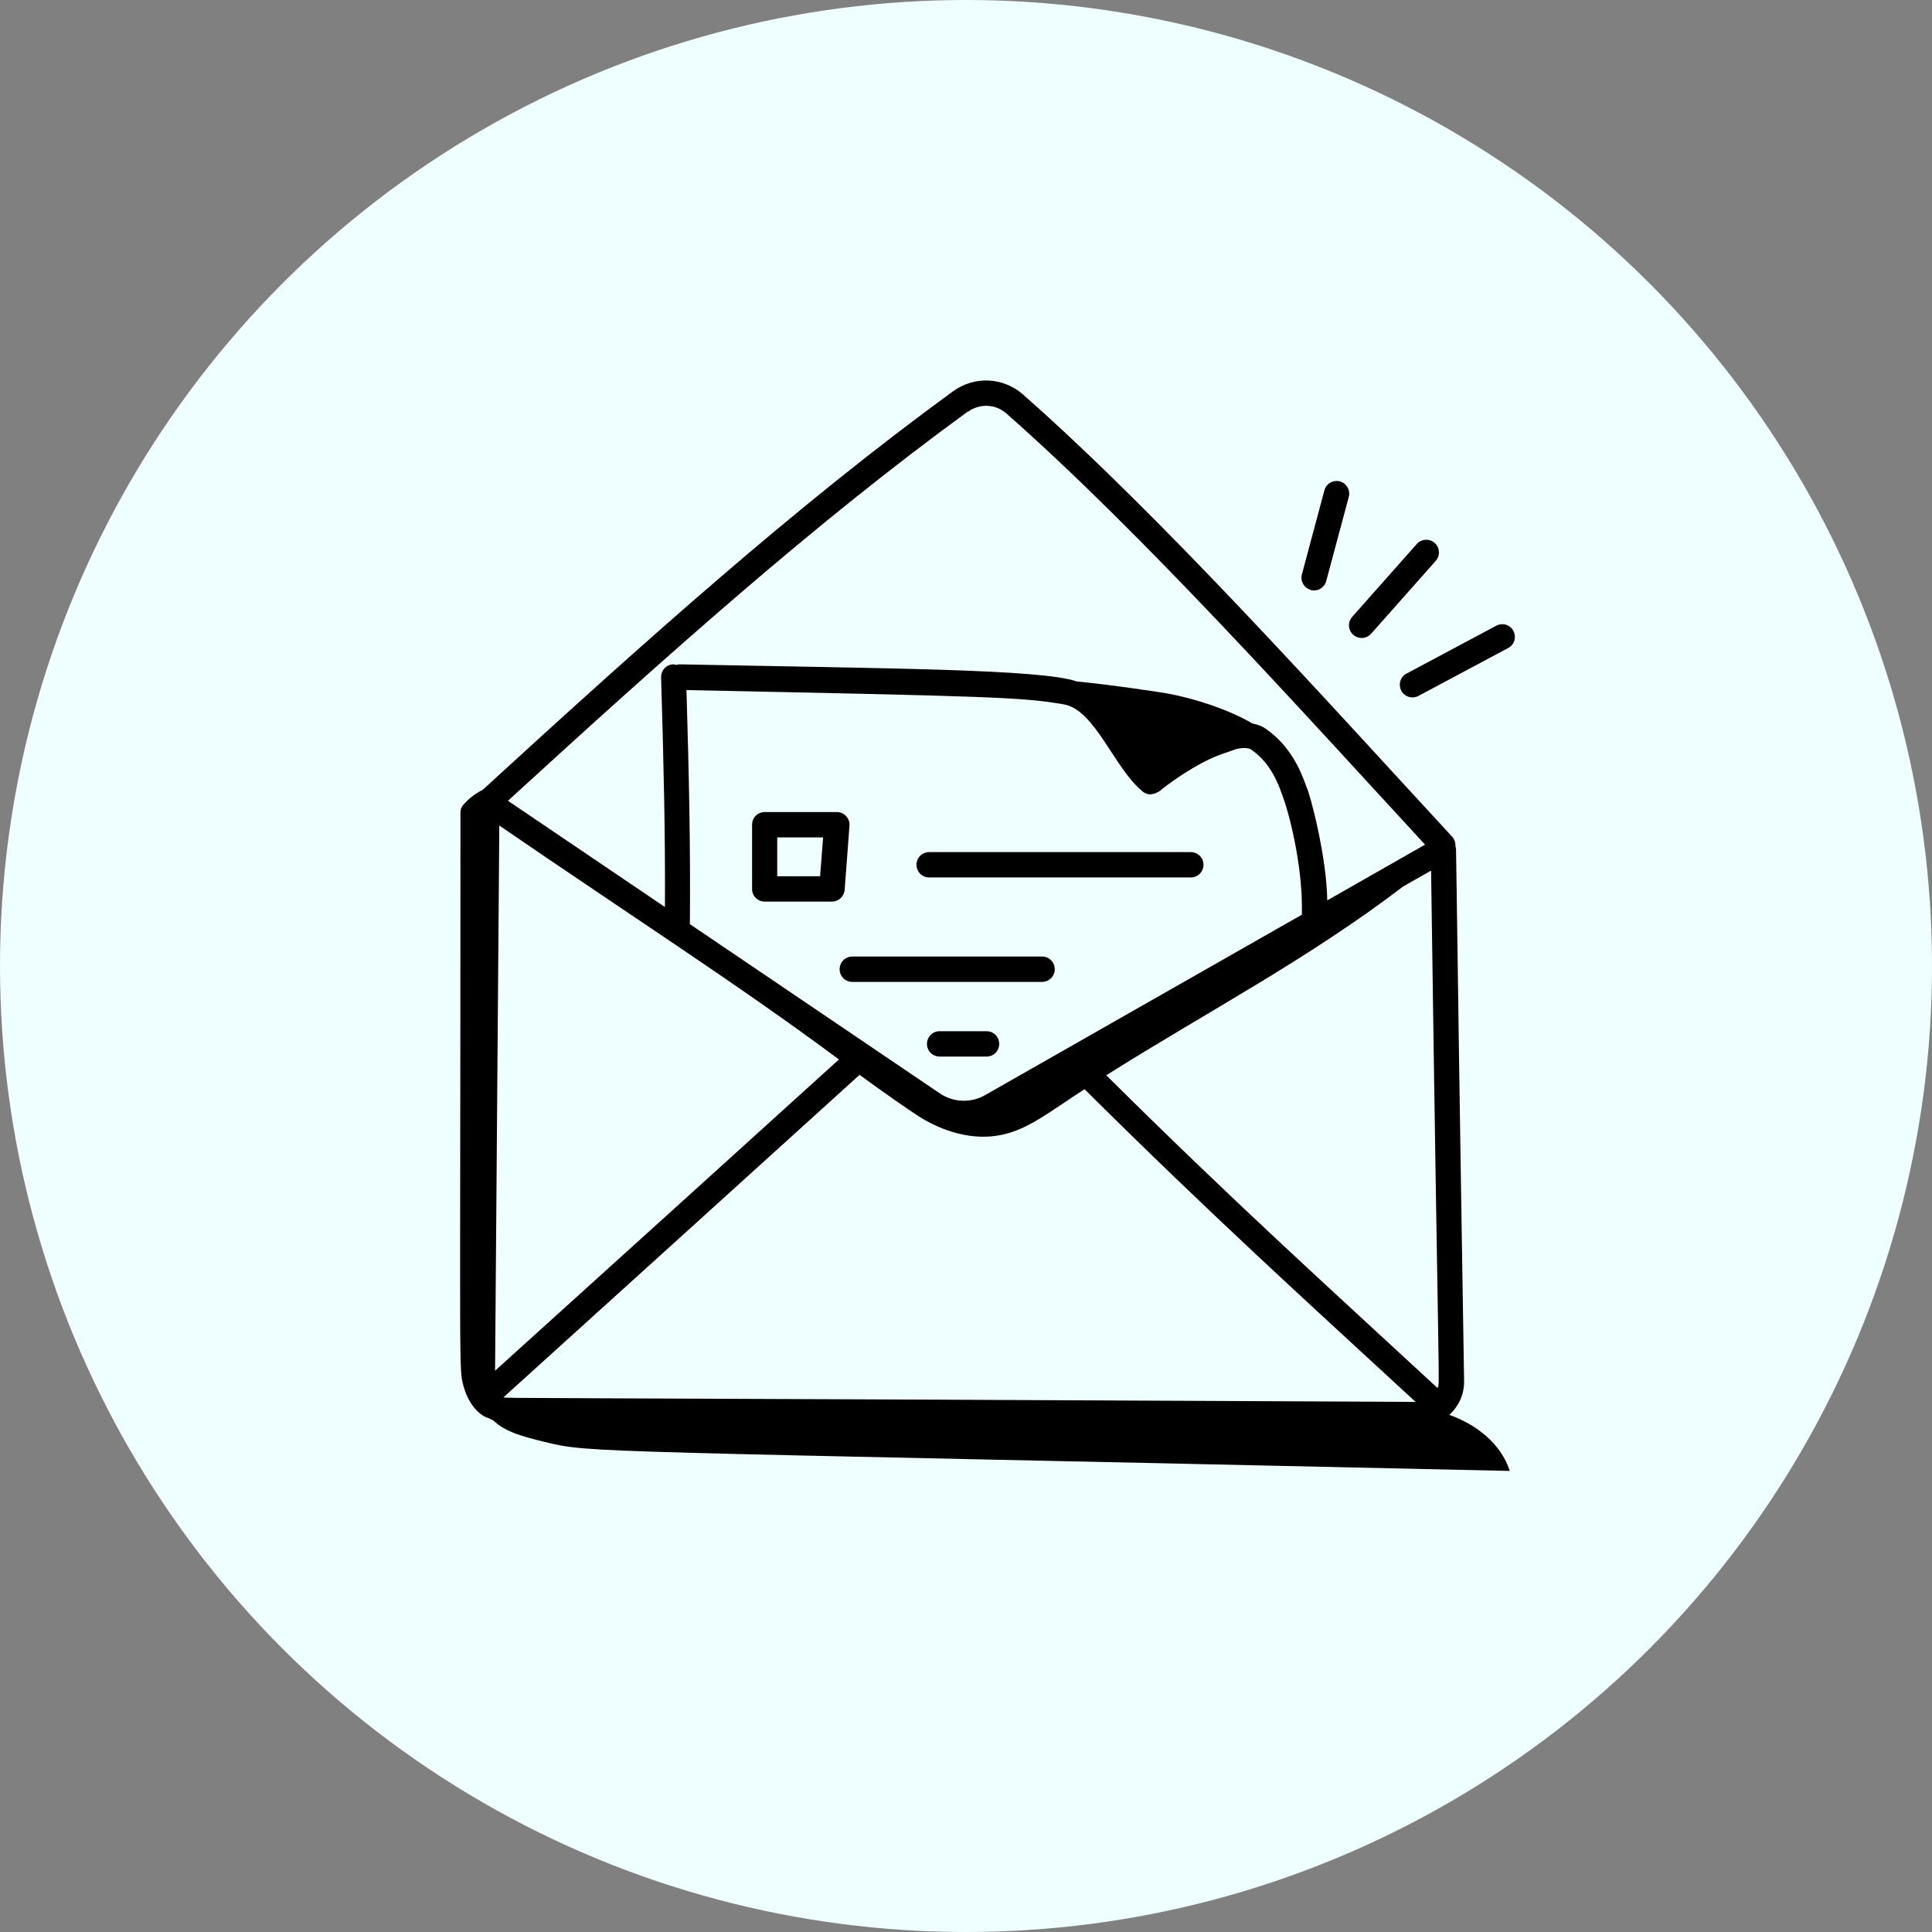 <?xml version="1.0" encoding="UTF-8"?><svg id="Layer_2" xmlns="http://www.w3.org/2000/svg" viewBox="0 0 96 96"><rect x="0" y="0" width="96" height="96" fill="#808080" stroke="none"/><defs><style>.cls-1{fill:#efffff;}</style></defs><g id="Layer_1-2"><g><circle class="cls-1" cx="48" cy="48" r="48"/><g id="_79"><path d="M46.17,43.6h13c.35,0,.63-.28,.63-.63s-.28-.63-.63-.63h-13c-.35,0-.63,.28-.63,.63s.28,.63,.63,.63Z"/><path d="M38,44.8h3.34c.33,0,.6-.25,.63-.58l.24-3.19c.03-.36-.26-.68-.63-.68h-3.58c-.35,0-.63,.28-.63,.63v3.19c0,.35,.28,.63,.63,.63Zm.63-3.19h2.27l-.15,1.93h-2.13v-1.93Z"/><path d="M41.72,48.16c0,.35,.28,.63,.63,.63h9.43c.35,0,.63-.28,.63-.63s-.28-.63-.63-.63h-9.43c-.35,0-.63,.28-.63,.63Z"/><path d="M49.02,51.24h-2.33c-.35,0-.63,.28-.63,.63s.28,.63,.63,.63h2.33c.35,0,.63-.28,.63-.63s-.28-.63-.63-.63Z"/><path d="M72.01,70.31c.52-.48,.75-1.08,.74-1.7-.47-29.06-.36-26.19-.43-26.55,.01-.17-.04-.34-.16-.48-6.17-6.68-14.37-15.85-21.33-21.98-.98-.86-2.41-.93-3.47-.16-7.82,5.7-15.22,12.34-23.38,19.81-.31,.15-.6,.37-.79,.56-.26,.26-.31,.34-.31,.65,0,29.09-.1,27.49,.18,28.51,.16,.57,.56,1.22,1.11,1.46,.05,.02,.09,.03,.14,.05,.06,.03,.13,.07,.19,.09,.62,.61,1.61,.84,2.49,1.06,2.48,.6,1.16,.41,48.03,1.46-.44-1.36-1.66-2.31-3.01-2.79ZM34.12,34.29c15.08,.31,16.67,.35,18.74,.71,1.56,.27,2.5,3.18,3.92,4.33,.29,.24,.54,.1,.63,.09,.02,0,.04-.02,.07-.04,.05-.02,.11-.04,.15-.08,.36-.3,.97-.72,1.15-.83,1.42-.91,1.9-.97,2.68-1.26,.19-.04,.54-.08,.7,.03,.71,.49,1.19,1.19,1.56,2.28,.41,1.09,.97,3.54,.97,5.53,0,.13,0,.26,0,.4l-15.75,8.97c-.7,.4-1.58,.36-2.24-.09l-12.42-8.41c.03-3.91-.04-7.21-.17-11.64Zm-9.1,35.14c5.24-4.74,11.71-10.6,17.69-16.02,1.25,.91,2.43,1.73,2.94,2.06,1.22,.77,2.71,1.22,4.12,.92,1.33-.28,2.32-1.1,4.12-2.27,6.35,6.31,11,10.51,16.45,15.54-47.06-.23-45.08-.17-45.31-.23Zm29.95-16c4.84-3.06,9.97-5.73,14.75-9.38l1.39-.79c.38,27.11,.45,25.34,.32,25.71-5.8-5.36-10.15-9.28-16.46-15.54Zm-13.29-.78c-5.09,4.61-9.41,8.53-17.08,15.46l.21-27.09c6.56,4.5,11.94,7.95,16.87,11.62Zm6.42-32.19c.58-.42,1.36-.39,1.9,.08,6.75,5.94,14.74,14.85,20.81,21.43l-4.86,2.77c-.02-2.14-.86-5.33-1.03-5.63-.29-.84-.81-2.06-2.04-2.91-.19-.13-.41-.2-.65-.25-1.18-.7-2.9-1.25-4.21-1.49-.27-.05-2.69-.42-4.52-.6-1.76-.61-9.23-.64-19.74-.85h-.01c-.05,0-.1,.02-.15,.03-.05-.01-.09-.03-.14-.03-.35,.01-.62,.3-.61,.65,.13,4.44,.21,7.69,.19,11.41l-7.8-5.28c7.97-7.29,15.22-13.78,22.85-19.34Z"/><path d="M65.13,29.32c.05,.01,.11,.02,.16,.02,.28,0,.53-.18,.61-.47l1.12-4.18c.09-.33-.11-.68-.44-.77-.34-.09-.68,.11-.77,.44l-1.12,4.18c-.09,.34,.11,.68,.44,.77Z"/><path d="M68.13,31.49l3.21-3.62c.23-.26,.21-.66-.05-.89-.26-.23-.66-.21-.89,.05l-3.21,3.62c-.23,.26-.21,.66,.05,.89,.26,.23,.66,.21,.89-.05Z"/><path d="M74.35,31.09l-4.46,2.38c-.31,.16-.42,.54-.26,.85,.16,.31,.54,.42,.85,.26l4.46-2.38c.31-.16,.42-.54,.26-.85-.16-.31-.54-.42-.85-.26Z"/></g></g></g></svg>